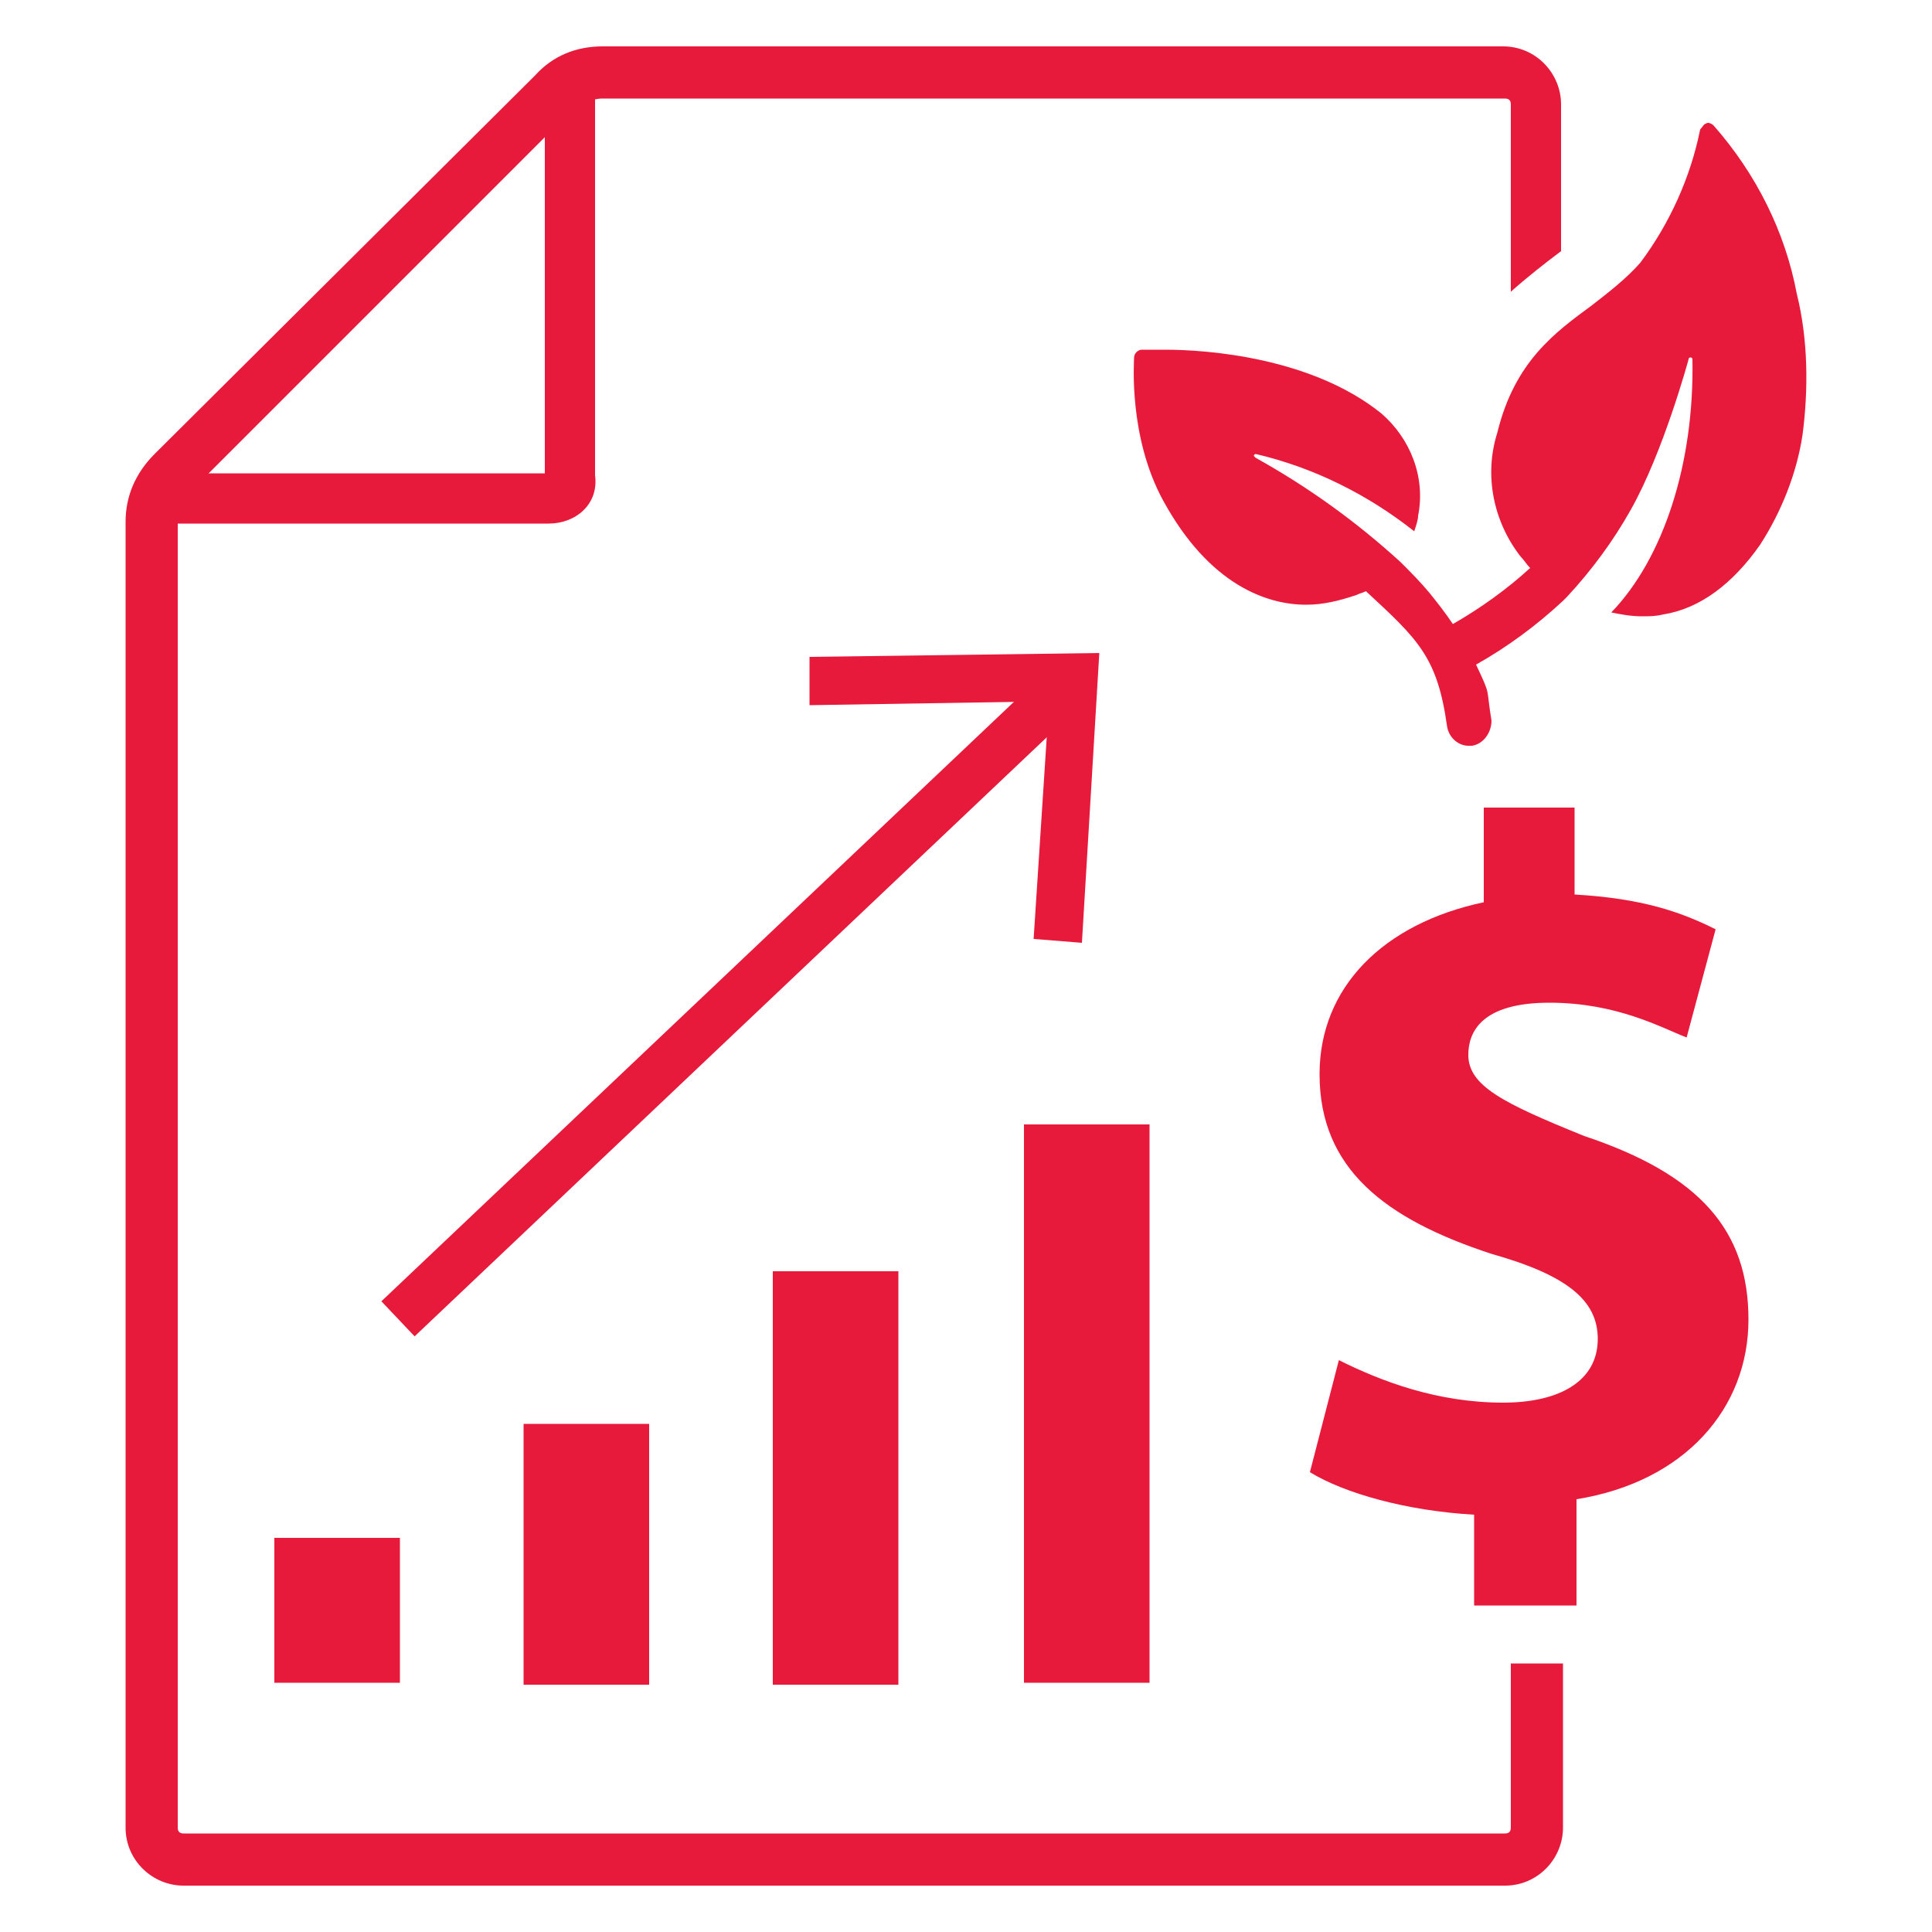<?xml version="1.0" encoding="utf-8"?>
<!-- Generator: Adobe Illustrator 28.0.0, SVG Export Plug-In . SVG Version: 6.00 Build 0)  -->
<svg version="1.1" id="Layer_1" xmlns="http://www.w3.org/2000/svg" xmlns:xlink="http://www.w3.org/1999/xlink" x="0px" y="0px"
	 viewBox="0 0 100 100" style="enable-background:new 0 0 100 100;" xml:space="preserve">
<style type="text/css">
	.st0{fill:#E81A3B;}
	.st1{fill:#E81A3B;stroke:#333333;stroke-width:2.5;stroke-linecap:round;stroke-miterlimit:10;}
</style>
<g id="Financials_00000182502779659737806370000005933848652619667102_">
	<g>
		<g id="Layer_2_00000153693438496997291190000000391491947864648858_">
			<g id="Layer_1-2_00000026127958697843023300000008376655564011465909_">
				<rect x="27.1" y="73.7" class="st0" width="6.5" height="13.5"/>
				<rect x="40" y="65.8" class="st0" width="6.5" height="21.4"/>
				<rect x="14.2" y="79.6" class="st0" width="6.5" height="7.5"/>
				<rect x="53" y="58.2" class="st0" width="6.5" height="28.9"/>
			</g>
		</g>
		<g>
			<g>
				<path class="st1" d="M19.4,34"/>
			</g>
		</g>
		<g>
			<path class="st0" d="M28.4,27.1H8.6c-0.7,0-1.3-0.6-1.3-1.3s0.6-1.3,1.3-1.3h19.6v-20c0-0.7,0.6-1.3,1.3-1.3s1.3,0.6,1.3,1.3
				v20.1C31,26.1,29.8,27.1,28.4,27.1z"/>
		</g>
		<g>
			<g>
				<path class="st1" d="M17.4,34.8"/>
			</g>
		</g>
		<g id="Layer_2_00000027579762956823773820000012104167753170436029_">
			<g id="Layer_1-2_00000067954741326281504480000017594867861796808089_">
				<path class="st0" d="M93,15.2C92.4,12,90.9,9,88.7,6.5c-0.1-0.1-0.3-0.2-0.4-0.1c-0.1,0-0.2,0.2-0.3,0.3
					c-0.5,2.5-1.6,4.9-3.1,6.9c-0.7,0.8-1.6,1.5-2.5,2.2c-1.9,1.4-4,2.9-4.9,6.6c-0.7,2.2-0.2,4.6,1.2,6.4c0.2,0.2,0.3,0.4,0.5,0.6
					c-1.2,1.1-2.6,2.1-4,2.9c-0.4-0.6-0.8-1.1-1.2-1.6c-0.5-0.6-1-1.1-1.5-1.6l0,0c-2.3-2.1-4.8-3.9-7.5-5.4l-0.1-0.1
					c0-0.1,0.1-0.1,0.1-0.1c3,0.7,5.8,2.1,8.2,4c0.1-0.3,0.2-0.6,0.2-0.8c0.4-2-0.4-4-1.9-5.3c-3.6-2.9-9-3.3-11.2-3.3
					c-0.7,0-1.2,0-1.2,0c-0.2,0-0.4,0.2-0.4,0.4c0,0.2-0.3,4.1,1.5,7.4c2.4,4.4,5.4,5.4,7.4,5.4c0.9,0,1.7-0.2,2.6-0.5
					c0.2-0.1,0.3-0.1,0.5-0.2c2.7,2.5,3.7,3.4,4.2,7c0.1,0.6,0.6,1,1.1,1c0.1,0,0.1,0,0.2,0c0.6-0.1,1-0.7,1-1.3l0,0
					c-0.3-1.8,0-1.2-0.8-2.9c1.6-0.9,3.1-2,4.5-3.3C81,31,81,31,81.1,30.9c1.3-1.4,2.4-2.9,3.3-4.5c1.7-3,3-7.8,3-7.8
					c0-0.1,0.1-0.1,0.1-0.1c0.1,0,0.1,0.1,0.1,0.1c0.1,5.4-1.5,10.3-4.2,13.1c0.5,0.1,1,0.2,1.6,0.2l0,0c0.4,0,0.7,0,1.1-0.1
					c1.9-0.3,3.6-1.6,5-3.6c1.1-1.7,1.9-3.7,2.2-5.7C93.6,20.2,93.6,17.6,93,15.2z"/>
			</g>
		</g>
		<path class="st0" d="M79.2,86.1h-0.3h-0.7v8.5c0,0.2-0.1,0.3-0.3,0.3h-9.1l0,0H9.5c-0.2,0-0.3-0.1-0.3-0.3V27.1
			c0-0.6,0.2-1.3,0.7-1.7L29.5,5.8c0.4-0.4,1.1-0.7,1.7-0.7h46.7c0.2,0,0.3,0.1,0.3,0.3v9.7c0.9-0.8,1.8-1.5,2.6-2.1V5.4
			c0-1.6-1.3-3-3-3H31.2c-1.4,0-2.6,0.5-3.5,1.5L8,23.5c-1,1-1.5,2.2-1.5,3.5v67.6c0,1.7,1.4,3,3,3h58.7h0.6h9.1c1.7,0,3-1.4,3-3
			v-8.5H79.2z"/>
		<g>
			<g>
				<g>
					<g>
						<g>
							<path class="st0" d="M76.3,83.1v-4.7c-3.5-0.2-6.7-1.1-8.5-2.2l1.5-5.8c2.2,1.1,5.1,2.2,8.5,2.2c2.9,0,4.9-1.1,4.9-3.3
								c0-2-1.6-3.3-5.5-4.4c-5.5-1.8-8.9-4.4-8.9-9.3c0-4.5,3.3-7.8,8.5-8.9v-4.9h4.7v4.5c3.5,0.2,5.5,0.9,7.3,1.8l-1.5,5.6
								c-1.3-0.5-3.6-1.8-7.1-1.8S76,53.4,76,54.6c0,1.6,1.8,2.5,6,4.2c6,2,8.5,4.9,8.5,9.5s-3.3,8.4-8.9,9.3v5.5H76.3L76.3,83.1
								L76.3,83.1z"/>
						</g>
					</g>
				</g>
			</g>
		</g>
		<g>
			<g>
				
					<rect x="14.1" y="50.7" transform="matrix(0.726 -0.688 0.688 0.726 -25.378 40.247)" class="st0" width="47.4" height="2.5"/>
			</g>
			<g>
				<g>
					<polygon class="st0" points="56,48.8 53.5,48.6 54.3,36.3 41.9,36.5 41.9,34 56.9,33.8 					"/>
				</g>
			</g>
		</g>
	</g>
</g>
</svg>

